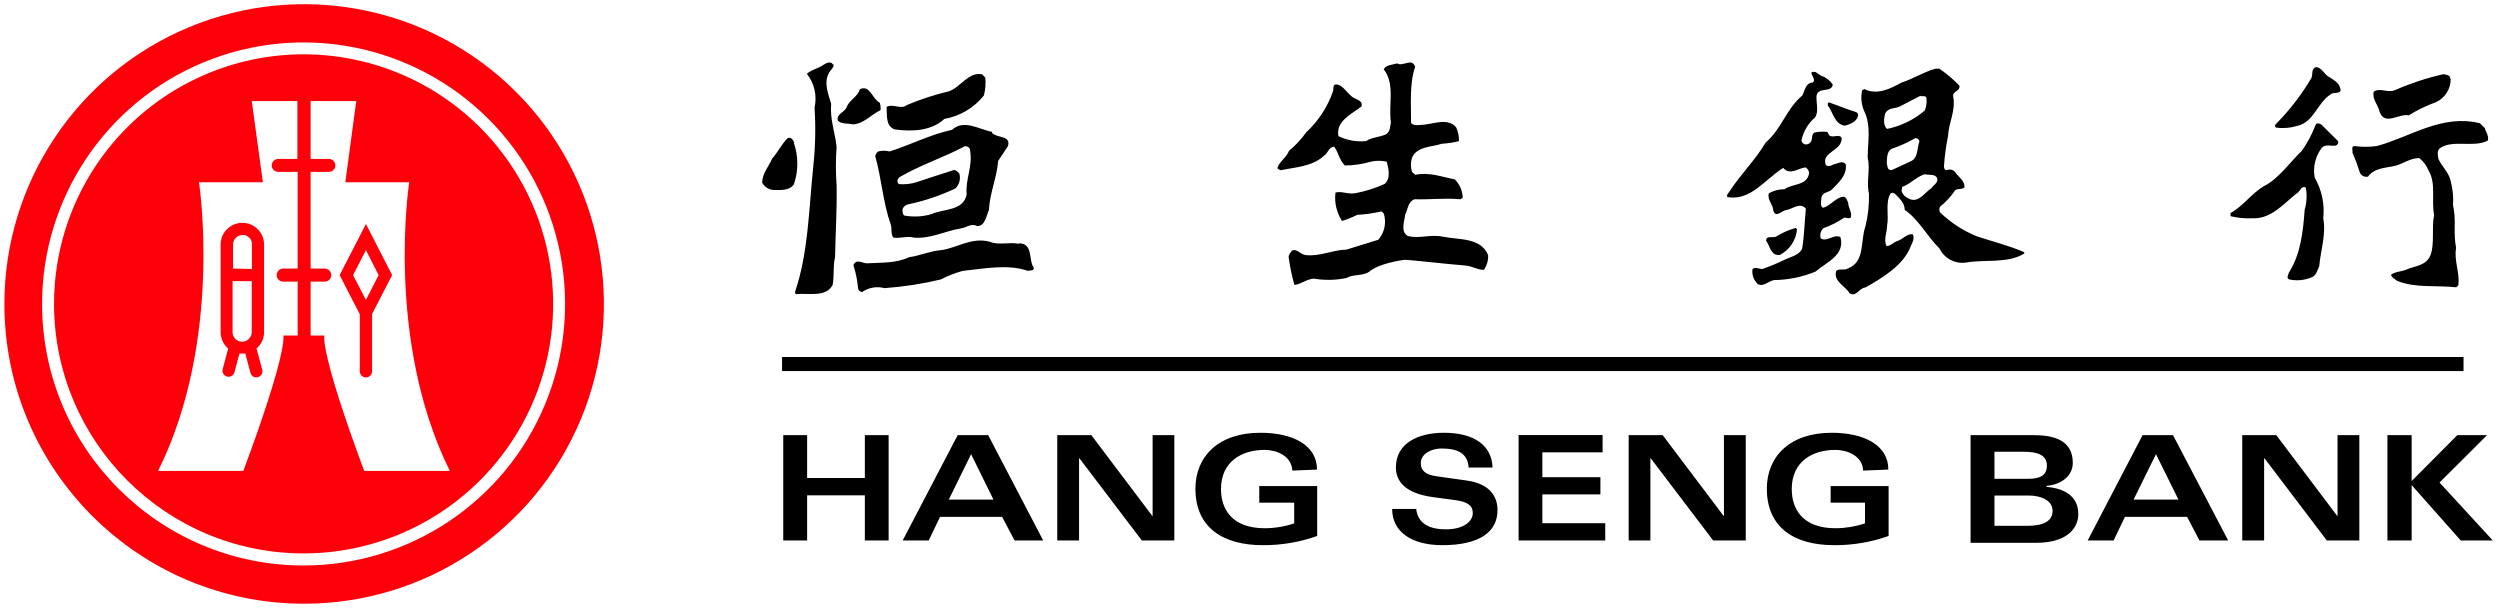 <?xml version="1.0" encoding="UTF-8"?>
<svg width="180px" height="44px" viewBox="0 0 180 44" version="1.1" xmlns="http://www.w3.org/2000/svg" xmlns:xlink="http://www.w3.org/1999/xlink">
    <title>支付渠道 logo/恒生银行</title>
    <g id="国际认证" stroke="none" stroke-width="1" fill="none" fill-rule="evenodd">
        <g id="境外银行开户" transform="translate(-1184, -7183)" fill-rule="nonzero">
            <g id="编组-13备份" transform="translate(202, 7017.802)">
                <g id="编组" transform="translate(982.316, 165.5)">
                    <g id="编组" transform="translate(-0, 0)">
                        <path d="M21.549,43.166 C9.648,43.147 0.007,33.498 3.91601295e-06,21.596 C-0.005,12.863 5.253,4.987 13.322,1.644 C21.39,-1.699 30.678,0.151 36.85,6.329 C43.023,12.507 44.864,21.797 41.514,29.862 C38.164,37.927 30.283,43.179 21.549,43.166 Z M3.575,21.583 C3.572,14.315 7.949,7.761 14.663,4.978 C21.376,2.195 29.106,3.731 34.246,8.869 C39.386,14.007 40.925,21.736 38.144,28.451 C35.363,35.166 28.811,39.544 21.543,39.544 C11.624,39.541 3.582,31.502 3.575,21.583 Z M21.543,40.412 C29.159,40.412 36.025,35.824 38.939,28.787 C41.853,21.75 40.241,13.651 34.855,8.267 C29.468,2.882 21.368,1.273 14.333,4.189 C7.297,7.106 2.712,13.974 2.714,21.59 C2.718,31.986 11.147,40.412 21.543,40.412 L21.543,40.412 Z M21.116,12.073 L19.716,12.073 C19.592,12.073 19.473,12.024 19.386,11.937 C19.299,11.849 19.249,11.73 19.249,11.607 C19.249,11.483 19.299,11.364 19.386,11.277 C19.473,11.189 19.592,11.14 19.716,11.14 L21.096,11.14 L21.096,6.974 L17.81,6.974 L18.612,12.823 L14.011,12.823 C14.011,12.823 15.773,24.153 11.067,33.603 L17.205,33.603 C20.446,24.902 20.084,23.857 20.084,23.857 L21.116,23.857 L21.116,19.973 L20.071,19.973 C20.01,19.973 19.949,19.961 19.892,19.937 C19.836,19.914 19.784,19.88 19.741,19.836 C19.697,19.793 19.663,19.741 19.64,19.685 C19.616,19.628 19.604,19.567 19.604,19.506 C19.604,19.382 19.653,19.263 19.741,19.174 C19.828,19.086 19.946,19.035 20.071,19.033 L21.116,19.033 L21.116,12.073 L21.116,12.073 Z M22.049,12.073 L22.049,19.033 L23.068,19.033 C23.192,19.035 23.311,19.086 23.398,19.174 C23.485,19.263 23.534,19.382 23.534,19.506 C23.534,19.63 23.485,19.749 23.398,19.836 C23.31,19.924 23.192,19.973 23.068,19.973 L22.049,19.973 L22.049,23.857 L23.041,23.857 C23.041,23.857 22.667,24.902 25.907,33.603 L32.071,33.603 C27.392,24.153 29.147,12.823 29.147,12.823 L24.547,12.823 L25.335,6.974 L22.049,6.974 L22.049,11.14 L23.364,11.14 C23.487,11.14 23.606,11.189 23.693,11.277 C23.781,11.364 23.83,11.483 23.83,11.607 C23.83,11.73 23.781,11.849 23.693,11.937 C23.606,12.024 23.487,12.073 23.364,12.073 L22.049,12.073 Z M18.237,24.718 L18.152,24.784 L18.566,26.321 C18.594,26.434 18.576,26.553 18.517,26.652 C18.458,26.752 18.362,26.824 18.25,26.854 C18.195,26.87 18.137,26.874 18.08,26.867 C18.023,26.86 17.968,26.841 17.919,26.812 C17.869,26.784 17.825,26.745 17.791,26.699 C17.757,26.653 17.732,26.601 17.718,26.545 L17.343,25.152 C17.267,25.158 17.19,25.158 17.114,25.152 L16.923,25.152 L16.555,26.538 C16.517,26.641 16.442,26.726 16.345,26.777 C16.248,26.828 16.135,26.84 16.029,26.812 C15.923,26.784 15.832,26.718 15.772,26.626 C15.712,26.534 15.689,26.423 15.707,26.315 L16.114,24.79 C16.082,24.766 16.052,24.739 16.023,24.711 C15.877,24.565 15.762,24.392 15.685,24.201 C15.607,24.011 15.567,23.807 15.569,23.601 L15.569,17.305 C15.569,16.89 15.734,16.492 16.027,16.199 C16.321,15.905 16.718,15.741 17.133,15.741 C17.548,15.741 17.946,15.905 18.239,16.199 C18.533,16.492 18.697,16.89 18.697,17.305 L18.697,23.607 C18.698,23.812 18.658,24.016 18.579,24.205 C18.5,24.395 18.384,24.567 18.237,24.711 L18.237,24.718 L18.237,24.718 Z M16.43,19.94 L16.43,23.607 C16.429,23.7 16.447,23.792 16.482,23.877 C16.517,23.963 16.569,24.041 16.634,24.107 C16.696,24.168 16.77,24.217 16.851,24.25 C16.932,24.282 17.019,24.299 17.107,24.297 C17.2,24.301 17.292,24.284 17.378,24.249 C17.465,24.214 17.542,24.161 17.606,24.094 C17.734,23.966 17.807,23.794 17.81,23.614 L17.81,19.94 L16.43,19.94 Z M17.823,19.066 L17.823,17.311 C17.829,17.222 17.816,17.132 17.785,17.048 C17.754,16.963 17.707,16.886 17.645,16.821 C17.584,16.755 17.509,16.704 17.427,16.668 C17.345,16.633 17.256,16.614 17.166,16.615 C16.987,16.613 16.814,16.68 16.683,16.802 C16.552,16.925 16.473,17.093 16.463,17.272 L16.463,19.033 L17.823,19.066 Z M27.918,19.506 L26.472,22.313 L26.472,26.433 C26.472,26.55 26.426,26.662 26.343,26.745 C26.26,26.827 26.148,26.874 26.032,26.874 C25.915,26.874 25.803,26.827 25.72,26.745 C25.638,26.662 25.591,26.55 25.591,26.433 L25.591,22.332 L24.139,19.506 L26.032,15.826 L27.918,19.506 Z M26.032,21.301 L26.025,21.301 L26.945,19.506 L26.032,17.705 L25.105,19.506 L26.032,21.301 Z" id="形状" fill="#FE0009"></path>
                        <path d="M177.058,26.413 L55.992,26.413 L55.992,25.401 L177.058,25.401 L177.058,26.413 Z M56.078,31.026 L57.797,31.026 L57.797,34.113 L61.953,34.113 L61.953,31.026 L63.665,31.026 L63.665,38.613 L61.953,38.613 L61.953,35.362 L57.797,35.362 L57.797,38.613 L56.078,38.613 L56.078,31.026 Z M68.638,31.026 L70.833,31.026 L74.794,38.613 L72.733,38.613 L71.837,36.913 L67.367,36.913 L66.551,38.613 L64.677,38.613 L68.638,31.026 Z M71.214,35.67 L69.602,32.399 L67.996,35.67 L71.214,35.67 L71.214,35.67 Z M75.806,31.026 L78.259,31.026 L82.652,36.847 L82.672,36.847 L82.672,31.026 L84.236,31.026 L84.236,38.613 L81.897,38.613 L77.397,32.687 L77.377,32.687 L77.377,38.613 L75.806,38.613 L75.806,31.026 Z M92.733,33.581 C92.68,32.501 91.566,32.09 90.732,32.09 C89.11,32.09 87.596,32.912 87.596,34.913 C87.596,36.339 88.369,37.731 90.745,37.731 C91.467,37.729 92.184,37.611 92.867,37.379 L92.867,35.888 L90.351,35.888 L90.351,34.695 L94.522,34.695 L94.522,38.287 C93.263,38.736 91.935,38.96 90.598,38.95 C87.716,38.95 85.754,37.671 85.754,34.88 C85.754,32.58 87.395,30.857 90.425,30.857 C92.76,30.857 94.508,31.738 94.508,33.508 L92.733,33.581 L92.733,33.581 Z M101.652,36.339 C101.745,37.253 102.414,37.81 103.778,37.81 C105.142,37.81 105.724,37.194 105.724,36.637 C105.724,36.08 105.327,35.828 104.479,35.709 L102.897,35.497 C100.858,35.225 100.189,34.357 100.189,33.349 C100.189,31.573 101.844,30.857 103.639,30.857 C105.883,30.857 107.095,31.805 107.148,33.362 L105.426,33.362 C105.36,32.355 104.671,31.99 103.48,31.99 C102.764,31.99 101.983,32.348 101.983,33.051 C101.983,33.647 102.414,33.886 103.096,33.986 L105.294,34.297 C107.128,34.556 107.505,35.623 107.505,36.425 C107.505,38.016 106.181,38.95 103.533,38.95 C101.315,38.95 99.918,37.989 99.918,36.339 L101.652,36.339 Z M115.071,32.268 L110.734,32.268 L110.734,34.054 L114.913,34.054 L114.913,35.297 L110.734,35.297 L110.734,37.37 L115.262,37.37 L115.262,38.613 L109.023,38.613 L109.023,31.025 L115.071,31.025 L115.071,32.268 L115.071,32.268 Z M116.948,31.026 L119.395,31.026 L123.787,36.847 L123.807,36.847 L123.807,31.026 L125.379,31.026 L125.379,38.613 L123.032,38.613 L118.532,32.687 L118.512,32.687 L118.512,38.613 L116.948,38.613 L116.948,31.026 Z M133.83,33.581 C133.784,32.501 132.663,32.09 131.83,32.09 C130.196,32.09 128.69,32.912 128.69,34.913 C128.69,36.339 129.463,37.731 131.837,37.731 C132.56,37.729 133.278,37.61 133.964,37.379 L133.964,35.888 L131.49,35.888 L131.49,34.695 L135.664,34.695 L135.664,38.287 C134.404,38.736 133.074,38.96 131.737,38.95 C128.856,38.95 126.896,37.671 126.896,34.88 C126.896,32.58 128.536,30.857 131.563,30.857 C133.89,30.857 135.644,31.738 135.644,33.508 L133.83,33.581 Z M141.565,31.026 L146.082,31.026 C147.589,31.026 148.925,31.405 148.925,33.025 C148.925,33.997 148.032,34.61 147.034,34.677 L147.034,34.75 C148.033,34.837 149.322,35.243 149.322,36.71 C149.322,37.556 148.727,38.782 146.254,38.782 L141.565,38.782 L141.565,31.026 L141.565,31.026 Z M143.285,37.556 L145.665,37.556 C146.717,37.556 147.47,37.269 147.47,36.476 C147.47,35.683 146.551,35.377 145.784,35.377 L143.285,35.377 L143.285,37.556 Z M143.285,34.171 L145.738,34.171 C146.578,34.171 147.06,33.917 147.06,33.231 C147.06,32.398 146.287,32.225 145.387,32.225 L143.285,32.225 L143.285,34.171 Z M153.951,31.026 L156.139,31.026 L160.113,38.613 L158.046,38.613 L157.156,36.913 L152.679,36.913 L151.863,38.613 L149.996,38.613 L153.951,31.026 Z M156.534,35.67 L154.914,32.399 L153.302,35.67 L156.533,35.67 L156.534,35.67 Z M161.125,31.026 L163.576,31.026 L167.966,36.847 L167.986,36.847 L167.986,31.026 L169.556,31.026 L169.556,38.613 L167.218,38.613 L162.722,32.687 L162.701,32.687 L162.701,38.613 L161.125,38.613 L161.125,31.026 Z M173.323,31.026 L173.323,34.335 L176.611,31.026 L178.757,31.026 L175.329,34.44 L179.167,38.613 L176.859,38.613 L173.323,34.623 L173.323,38.613 L171.579,38.613 L171.579,31.026 L173.323,31.026 Z M101.578,4.495 C101.147,5.721 101.293,7.265 101.28,8.557 C101.498,8.803 101.909,8.677 102.221,8.677 C102.957,8.597 103.984,8.173 104.534,8.882 C104.674,9.19 104.74,9.526 104.727,9.863 C104.322,9.962 103.91,10.024 103.494,10.048 C102.738,10.3 101.717,10.221 101.346,11.056 C101.244,11.388 101.244,11.744 101.346,12.077 L101.585,12.282 C102.605,12.077 103.5,12.435 104.428,12.614 C104.785,12.963 104.99,13.439 104.998,13.939 L104.833,14.045 C103.739,13.939 102.632,14.078 101.518,14.045 C101.048,14.237 101.048,14.774 100.856,15.152 C100.809,15.622 100.498,16.391 101.048,16.689 C101.85,16.908 102.692,16.55 103.547,16.736 C104.72,16.974 106.297,16.782 106.828,18.061 C106.852,18.443 106.742,18.82 106.516,19.128 C106.059,19.128 105.668,18.85 105.191,18.817 C103.772,18.704 100.982,18.38 100.789,18.406 C100.597,18.433 98.96,18.658 98.257,19.268 C97.787,19.586 97.104,19.427 96.633,19.712 C95.859,19.876 95.061,19.892 94.28,19.758 C93.757,19.791 93.346,20.169 92.882,20.215 C92.709,19.602 92.576,18.977 92.484,18.346 C92.411,18.088 92.577,17.916 92.723,17.73 C93.081,17.591 93.333,18.028 93.684,18.061 C94.671,18.187 95.599,17.697 96.633,17.67 L98.92,16.961 C99.139,16.709 99.291,16.405 99.362,16.078 C99.432,15.752 99.42,15.413 99.324,15.092 C99.265,15.033 99.198,14.887 99.086,14.933 C98.535,15.058 97.974,15.136 97.409,15.165 C97.055,15.344 96.687,15.492 96.309,15.609 C95.916,15.003 95.749,14.278 95.838,13.561 C96.309,13.442 96.746,13.707 97.27,13.608 C97.994,13.472 98.7,13.249 99.371,12.945 C99.841,12.554 99.656,11.831 99.53,11.341 C99.153,11.252 98.76,11.252 98.383,11.341 C97.775,11.516 97.147,11.607 96.514,11.613 C96.103,11.215 96.07,10.685 95.738,10.254 C95.341,10.287 95.301,10.744 95.003,10.917 C94.168,11.699 92.941,11.732 91.888,11.957 C91.808,11.891 91.682,11.911 91.656,11.785 C91.808,11.321 92.318,11.03 92.497,10.552 C92.965,10.166 93.379,9.721 93.73,9.227 C94.605,8.416 95.267,7.404 95.659,6.278 C95.725,6.105 95.613,5.833 95.851,5.774 C96.415,5.774 96.7,6.523 97.177,6.748 C97.369,6.861 97.588,6.907 97.721,7.126 L97.721,7.358 C97.011,7.908 95.845,8.411 96.05,9.499 C96.667,9.8 97.355,9.924 98.038,9.856 C98.463,9.565 99.026,9.591 99.503,9.353 C99.782,9.154 99.769,8.822 99.828,8.511 C99.643,7.245 100.146,5.727 99.311,4.687 C99.484,4.356 99.928,4.375 100.272,4.263 C100.71,4.514 101.313,3.865 101.545,4.448 L101.578,4.495 L101.578,4.495 Z M167.407,5.255 C167.68,5.437 168.073,5.639 168.166,6.009 C168.379,6.548 167.693,6.279 167.5,6.487 C166.534,7.08 166.281,8.508 165.095,8.757 C164.601,8.912 164.077,8.956 163.564,8.885 C163.545,8.875 163.528,8.861 163.515,8.843 C163.502,8.826 163.494,8.806 163.489,8.785 C163.485,8.764 163.485,8.742 163.49,8.721 C163.494,8.7 163.504,8.68 163.517,8.663 C164.51,7.664 165.376,6.547 166.094,5.336 C166.234,5.08 166.061,4.662 166.421,4.534 C166.867,4.534 167.027,5.08 167.4,5.255 L167.407,5.255 Z M176.132,5.382 C176.137,5.731 176.041,6.074 175.855,6.37 C175.67,6.666 175.403,6.902 175.087,7.05 C174.397,7.296 173.736,7.616 173.115,8.003 C172.378,7.858 171.412,8.765 171.024,7.773 C170.926,7.267 170.459,6.847 170.591,6.301 C171.038,5.98 171.629,6.426 172.129,6.183 C173.249,5.693 174.413,5.311 175.606,5.04 C175.823,5.086 176.118,5.086 176.105,5.382 L176.132,5.382 Z M178.584,8.904 C178.657,9.202 178.911,9.501 178.804,9.82 C177.809,10.35 176.348,9.74 175.4,10.337 C175.1,10.51 175.22,10.901 175.253,11.153 C175.52,11.717 176.061,12.182 176.154,12.826 C176.289,13.359 176.339,13.91 176.301,14.458 C176.555,15.593 176.301,16.396 176.521,17.544 C176.361,18.506 176.808,19.309 176.681,20.251 L176.534,20.384 C175.08,20.225 173.544,20.457 172.25,19.906 C172.103,19.767 171.882,19.687 171.836,19.481 C172.136,19.249 172.597,19.256 172.957,19.103 C173.544,18.838 174.352,18.851 174.672,18.081 C174.993,17.311 174.746,16.091 174.939,15.181 C174.732,14.113 175.1,12.905 174.539,11.976 C174.401,11.623 174.171,11.313 173.871,11.08 C173.204,11.08 172.73,11.485 172.149,11.631 C171.449,11.804 170.654,11.77 170.181,12.414 C170.063,12.442 169.94,12.428 169.832,12.373 C169.724,12.318 169.64,12.227 169.593,12.116 C169.441,11.629 169.263,11.15 169.059,10.682 C169.092,10.51 168.966,10.271 169.166,10.211 C169.717,10.288 170.277,10.288 170.828,10.211 C173.258,9.547 175.5,7.895 178.236,8.572 L178.577,8.904 L178.584,8.904 Z M168.032,9.86 C168.046,9.926 168.036,9.994 168.004,10.054 C167.973,10.113 167.921,10.159 167.858,10.183 C167.498,10.23 167.131,10.058 166.864,10.329 C166.629,10.631 166.462,10.98 166.372,11.352 C166.282,11.725 166.272,12.112 166.343,12.488 C166.855,13.372 167.07,14.397 166.957,15.413 C167.177,16.582 166.77,17.704 166.67,18.86 C166.53,19.144 166.463,19.566 166.082,19.678 C165.586,19.884 165.039,19.932 164.514,19.817 C164.26,19.725 164.467,19.467 164.481,19.328 C165.328,18.008 165.502,16.403 165.622,14.786 C165.772,14.273 165.8,13.733 165.702,13.208 C165.388,13.003 165.248,13.564 165.035,13.63 C164.053,14.416 163.186,15.479 161.851,15.413 C161.323,15.439 160.795,15.388 160.282,15.261 L160.282,15.037 C161.17,14.555 161.784,13.643 162.658,13.115 C163.753,12.58 164.554,11.372 165.415,10.56 C165.824,9.977 166.158,9.345 166.41,8.678 C166.51,8.506 166.71,8.599 166.837,8.678 L168.025,9.86 L168.032,9.86 Z M130.783,5.142 C131.138,5.256 131.443,5.489 131.647,5.8 C131.522,6.413 130.611,5.912 130.472,6.598 C130.439,7.085 130.657,7.711 130.373,8.146 C129.875,8.576 129.53,9.156 129.39,9.799 C129.39,9.957 129.495,10.01 129.608,10.082 C129.703,10.108 129.805,10.099 129.894,10.057 C129.984,10.015 130.055,9.942 130.096,9.852 C130.188,9.661 130.096,9.377 130.327,9.239 C130.631,9.178 130.943,9.163 131.251,9.193 C131.33,9.298 131.344,9.47 131.502,9.502 C131.779,9.582 132.162,9.331 132.288,9.661 C132.288,10.57 130.842,10.629 131.126,11.538 C131.238,11.755 131.535,11.63 131.693,11.538 C131.971,11.492 132.353,11.209 132.584,11.538 C132.677,12.328 132.05,12.855 131.555,13.369 C131.311,13.567 130.895,13.534 130.829,13.916 C130.829,14.146 130.69,14.522 130.941,14.66 C131.476,14.522 131.832,13.929 132.393,13.863 C132.631,13.863 132.677,14.146 132.756,14.305 C132.756,14.693 133.053,14.963 132.941,15.365 C132.789,15.471 132.631,15.365 132.472,15.365 C132.006,15.684 131.5,15.941 130.967,16.129 C130.869,16.222 130.8,16.34 130.767,16.471 C130.734,16.602 130.74,16.739 130.783,16.867 C131.251,17.144 131.693,16.525 132.195,16.768 C132.552,18.086 131.159,18.586 130.406,19.251 C129.457,19.642 128.442,19.85 127.416,19.864 C127.013,19.93 126.65,20.384 126.241,20.147 C126.096,20.011 125.985,19.842 125.92,19.654 C125.854,19.466 125.835,19.264 125.865,19.067 C126.089,18.896 126.333,19.067 126.571,19.067 C127.111,18.878 127.64,18.658 128.155,18.408 C128.591,18.191 129.185,18.099 129.436,17.618 C129.594,16.676 129.608,15.694 129.707,14.726 C129.31,14.239 128.776,14.726 128.327,14.818 C127.997,14.818 127.508,15.477 127.357,14.818 C127.324,14.397 126.914,14.087 127.04,13.62 C127.382,13.419 127.772,13.316 128.168,13.323 C128.73,12.902 129.812,13.086 129.938,12.164 C129.935,12.077 129.909,11.993 129.863,11.92 C129.816,11.847 129.751,11.788 129.673,11.749 C129.126,11.821 128.558,12.348 128.076,11.788 C126.756,12.605 125.772,14.153 124.083,13.896 C123.937,13.758 124.129,13.62 124.208,13.481 C124.974,12.289 126.089,11.195 126.809,9.964 C127.977,8.962 128.261,7.586 129.449,6.571 C129.641,6.242 129.673,5.649 130.208,5.636 C130.551,5.386 129.673,4.773 130.406,4.885 L130.815,5.162 L130.783,5.142 L130.783,5.142 Z M133.325,7.768 C133.385,7.793 133.433,7.841 133.456,7.902 C133.48,7.963 133.477,8.032 133.449,8.091 C133.299,8.512 132.867,8.638 132.521,8.75 C131.751,8.638 131.672,7.775 131.28,7.281 C131.28,7.202 131.28,7.109 131.359,7.063 C132.012,7.294 132.665,7.564 133.318,7.768 L133.325,7.768 Z M139.344,4.663 C139.858,5.013 140.333,5.417 140.761,5.868 C140.84,6.266 140.242,6.266 140.315,6.636 C140.508,7.709 139.982,8.523 139.942,9.496 C139.797,10.211 139.7,10.934 139.65,11.661 C139.65,11.774 139.69,11.979 139.863,11.946 C139.957,11.904 140.062,11.893 140.163,11.913 C140.264,11.933 140.357,11.984 140.428,12.058 C140.681,12.429 141.166,12.721 141.126,13.191 C140.946,13.363 140.667,13.25 140.461,13.389 C140.158,13.844 139.785,14.248 139.357,14.587 C139.331,14.649 139.317,14.716 139.317,14.783 C139.317,14.85 139.331,14.916 139.357,14.978 C140.124,15.722 141.027,16.311 142.017,16.713 C143.134,17.083 144.305,17.375 145.389,17.838 C145.389,17.838 145.455,17.898 145.442,17.944 C144.238,18.699 142.596,18.355 141.206,18.606 C140.43,18.706 139.677,18.301 139.337,17.6 C138.42,16.693 137.854,15.528 136.823,14.806 C136.823,14.336 136.491,14.025 136.158,13.687 C136.045,13.608 135.919,13.515 135.793,13.641 C135.414,14.303 135.699,15.243 135.553,15.951 C135.553,16.441 135.287,16.938 135.513,17.414 C135.813,17.414 136.032,17.116 136.331,17.037 C136.631,16.958 136.996,16.501 137.402,16.567 C137.542,16.832 137.402,17.13 137.276,17.381 C136.77,18.792 135.207,19.705 133.991,20.4 C133.571,20.4 133.325,21.135 132.847,20.804 C132.561,20.301 131.649,19.943 131.896,19.202 C132.122,18.997 132.481,19.202 132.72,19.03 C133.991,18.56 133.618,17.044 133.991,16.011 C134.184,15.236 134.271,14.439 134.25,13.641 C134.043,12.793 134.363,11.886 134.157,11.065 C134.157,9.94 134.423,8.788 133.917,7.722 C133.702,7.245 133.646,6.711 133.758,6.199 L133.917,6.107 C134.835,6.577 135.813,6.074 136.577,5.65 C137.415,5.385 138.173,4.882 139.045,4.644 L139.344,4.644 L139.344,4.663 L139.344,4.663 Z M137.967,6.59 L136.504,7.345 C136.151,7.55 135.679,7.404 135.427,7.848 C135.32,8.192 135.254,8.741 135.553,8.98 C136.554,8.774 137.488,8.319 138.266,7.656 C138.391,7.357 138.43,7.029 138.379,6.709 C138.286,6.57 138.107,6.649 137.967,6.616 L137.967,6.59 L137.967,6.59 Z M137.588,9.642 C137.048,9.956 136.478,10.213 135.886,10.41 C135.527,10.615 135.553,11.072 135.533,11.443 C135.587,11.661 135.566,11.979 135.886,11.946 L137.216,11.33 C137.814,11.099 137.688,10.39 137.881,9.887 C137.871,9.812 137.831,9.745 137.772,9.699 C137.712,9.653 137.636,9.633 137.561,9.642 L137.588,9.642 Z M138.253,12.244 C137.668,12.429 137.229,12.952 136.644,13.151 L136.597,13.455 C136.634,13.57 136.696,13.676 136.777,13.765 C136.859,13.854 136.958,13.925 137.069,13.972 C137.794,14.395 138.233,13.568 138.759,13.237 C138.898,13.018 139.257,12.84 139.157,12.529 C139.058,12.217 138.566,12.31 138.253,12.244 Z M129.069,16.203 C129.037,16.592 128.906,16.967 128.688,17.292 C128.471,17.616 128.174,17.879 127.826,18.057 C127.161,18.123 127.127,17.395 126.848,17.037 C126.815,16.613 127.353,16.865 127.586,16.719 C128.018,16.451 128.486,16.246 128.976,16.11 L129.069,16.203 Z M71.106,9.265 C71.465,9.655 72.495,9.43 72.256,10.218 L71.551,11.284 C71.451,12.529 70.946,13.581 70.886,14.819 C70.687,15.243 70.62,15.998 70.022,15.971 C69.609,15.746 69.25,16.097 68.871,16.143 C67.721,16.329 66.677,16.911 65.48,16.805 C65.021,16.666 64.502,16.885 64.01,16.805 C63.804,16.554 63.917,16.176 63.824,15.885 C63.265,14.31 63.159,12.575 62.7,10.933 C62.727,10.798 62.806,10.68 62.919,10.602 C63.185,10.533 63.465,10.533 63.731,10.602 C65.24,10.132 66.643,9.39 68.226,9.046 C69.104,8.245 70.221,9.046 71.126,9.192 L71.106,9.265 Z M69.11,10.251 C67.581,11.052 65.958,11.575 64.455,12.449 C64.296,12.588 64.216,12.807 64.409,12.952 C64.844,12.992 65.284,12.943 65.699,12.807 C66.55,12.529 67.388,12.244 68.239,11.979 C68.446,11.866 68.638,12.045 68.765,12.217 C68.812,12.402 68.811,12.595 68.76,12.778 C68.71,12.962 68.613,13.129 68.479,13.264 C67.387,13.781 66.237,14.168 65.054,14.415 C64.964,14.437 64.88,14.48 64.811,14.543 C64.743,14.606 64.691,14.685 64.662,14.773 C64.662,14.912 64.662,15.117 64.788,15.216 C65.438,15.336 66.108,15.302 66.743,15.117 C67.614,14.713 69.031,14.912 69.283,13.707 C69.184,12.588 69.722,11.721 69.536,10.582 C69.541,10.527 69.532,10.471 69.509,10.42 C69.487,10.369 69.451,10.325 69.407,10.292 C69.362,10.259 69.309,10.238 69.254,10.231 C69.199,10.223 69.142,10.23 69.091,10.251 L69.11,10.251 L69.11,10.251 Z M59.714,4.332 C59.714,4.597 59.448,4.756 59.348,4.995 C58.976,5.703 59.348,6.517 59.528,7.179 C59.428,8.278 59.807,9.232 59.92,10.271 C59.85,11.197 59.85,12.126 59.92,13.052 C59.953,14.746 59.84,16.541 59.807,18.229 C59.647,18.844 59.76,19.553 59.634,20.215 C59.142,21.142 57.872,20.778 56.974,20.877 L56.921,20.731 C57.898,17.871 57.918,14.7 58.251,11.575 C58.393,10.203 58.42,8.821 58.331,7.444 C58.426,7.024 58.426,6.587 58.331,6.167 C58.235,5.746 58.046,5.352 57.779,5.014 C58.144,4.683 58.617,4.637 58.989,4.352 C59.169,4.24 59.534,4.068 59.654,4.352 L59.714,4.332 Z M70.62,5.253 C70.673,5.696 70.639,6.146 70.521,6.577 C69.811,7.465 68.801,8.063 67.681,8.258 C66.737,9.139 65.333,9.185 64.09,9.013 C63.424,8.748 63.564,7.967 63.518,7.398 C63.97,7.133 64.542,7.616 64.981,7.259 C65.962,6.845 66.976,6.515 68.013,6.272 C68.851,5.974 69.417,4.855 70.394,5.047 L70.62,5.279 L70.62,5.253 Z M63.023,7.079 C63.079,7.256 63.1,7.442 63.083,7.626 C62.42,7.936 61.889,8.609 61.093,8.655 C60.728,8.563 60.237,8.655 60.005,8.372 C59.879,7.877 60.569,7.778 60.669,7.343 C60.907,6.855 61.451,6.637 61.597,6.122 C62.3,5.779 62.479,6.782 62.997,7.079 L63.023,7.079 Z M56.842,9.988 C57.175,10.956 57.175,12.008 56.842,12.977 C56.51,13.432 55.913,13.379 55.409,13.379 C55.234,13.371 55.064,13.318 54.916,13.226 C54.767,13.134 54.645,13.005 54.56,12.851 C54.56,12.192 55.031,11.697 55.283,11.11 C55.708,10.641 55.946,10.081 56.397,9.645 C56.656,9.533 56.795,9.797 56.875,9.988 L56.842,9.988 L56.842,9.988 Z M73.045,17.218 C74.099,17.218 73.708,18.406 74.119,18.986 C74.119,19.237 73.847,19.138 73.708,19.204 C72.229,18.689 70.531,19.046 68.986,19.204 C68.447,19.354 67.924,19.56 67.427,19.817 C66.094,20.137 64.736,20.346 63.368,20.444 C63.097,20.371 62.812,20.357 62.535,20.405 C62.258,20.453 61.994,20.561 61.763,20.721 C61.696,20.718 61.631,20.694 61.578,20.652 C61.524,20.611 61.485,20.555 61.465,20.49 C61.424,19.941 61.319,19.399 61.153,18.874 C61.087,18.722 61.246,18.623 61.338,18.544 C61.637,18.485 61.843,18.656 62.108,18.656 C63.182,18.597 64.23,18.656 65.146,18.214 C65.935,18.109 66.645,17.766 67.46,17.706 C68.628,17.541 69.636,16.75 70.956,17.106 C71.579,17.376 72.355,17.106 73.045,17.251 L73.045,17.218 Z" id="形状" fill="#000000"></path>
                    </g>
                </g>
            </g>
        </g>
    </g>
</svg>
